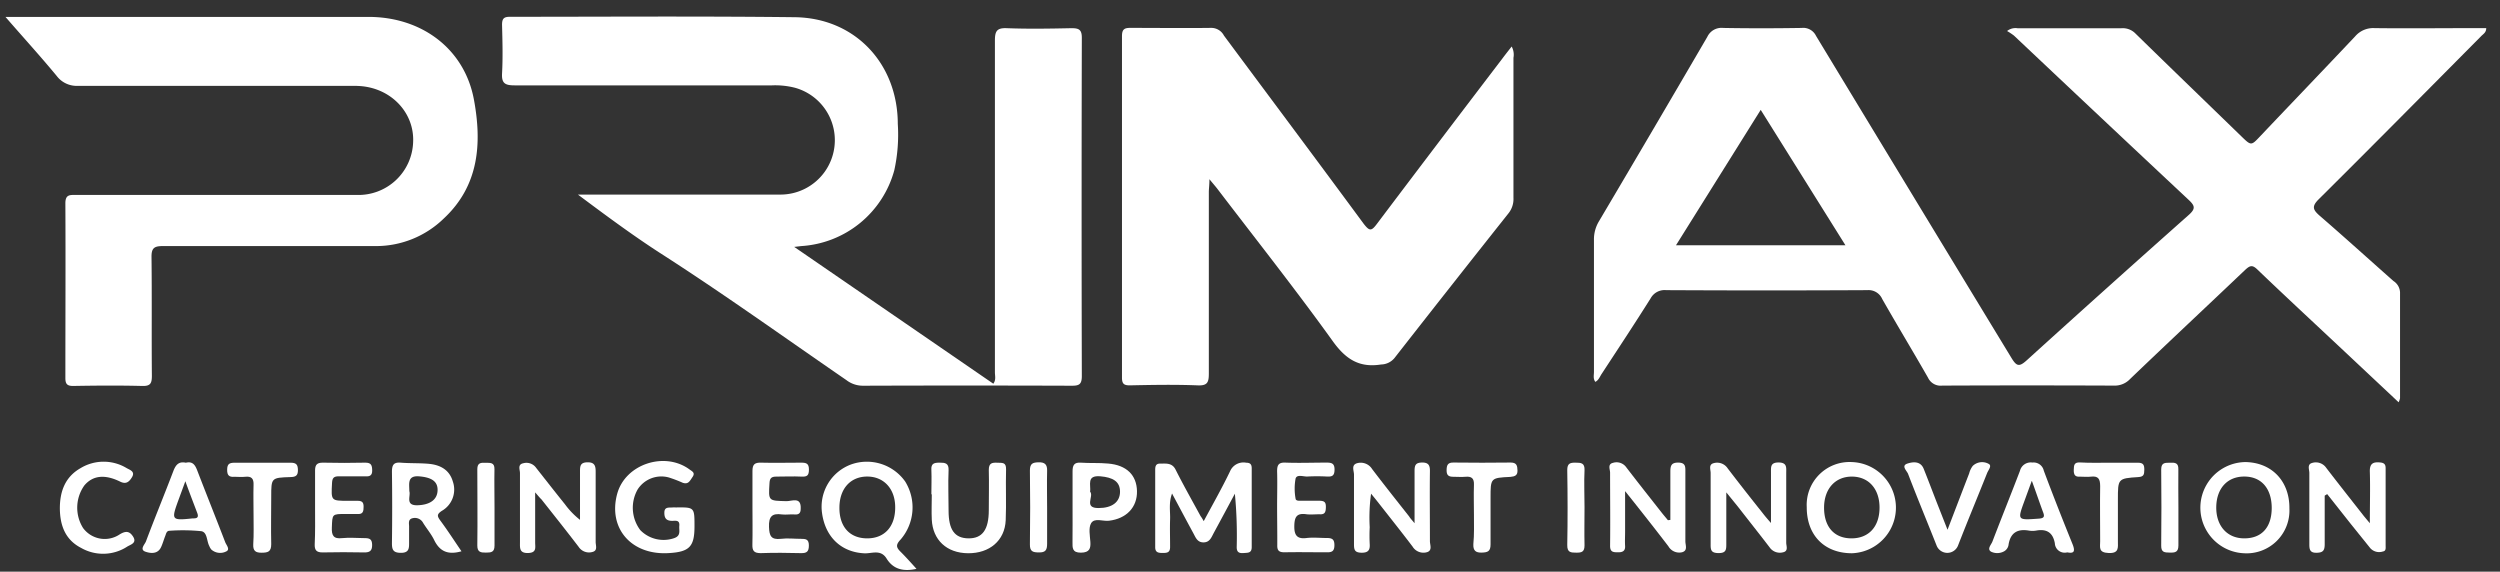 <?xml version="1.0" encoding="UTF-8"?> <svg xmlns="http://www.w3.org/2000/svg" id="Capa_1" data-name="Capa 1" viewBox="0 0 421.42 96.36"><rect x="0" y="0" width="421.42" height="96.36" fill="#333333" stroke="none"/><defs><style>.cls-1{fill:#fff;}</style></defs><title>Sin título-1</title><path class="cls-1" d="M338.33,5.23a2.27,2.27,0,0,1,1.76-.47c5.84,0,11.67,0,17.51,0a3,3,0,0,1,2.38.9c5.91,5.78,11.87,11.52,17.8,17.28,1.71,1.66,1.68,1.65,3.24,0,5.32-5.61,10.68-11.19,16-16.83a4,4,0,0,1,3.26-1.37c5.65.07,11.31,0,17,0h1.82c0,.77-.53,1-.87,1.37-9.1,9.17-18.18,18.36-27.35,27.46-1.24,1.23-1,1.79.15,2.8,4.19,3.62,8.29,7.34,12.43,11a2.4,2.4,0,0,1,1.11,1.9c0,6,0,11.91,0,17.86a2.64,2.64,0,0,1-.24.68l-9.14-8.58c-4.9-4.6-9.84-9.17-14.69-13.82-.85-.82-1.26-.62-2,.05-6.47,6.15-13,12.26-19.43,18.42A3.54,3.54,0,0,1,356.35,65q-14.48-.06-28.94,0A2.34,2.34,0,0,1,325,63.66c-2.54-4.44-5.19-8.82-7.72-13.26a2.5,2.5,0,0,0-2.49-1.49q-17,.09-33.94,0a2.67,2.67,0,0,0-2.6,1.37c-2.69,4.28-5.48,8.5-8.25,12.73-.32.47-.5,1.07-1.08,1.36-.41-.55-.22-1.16-.23-1.73,0-7.39,0-14.77,0-22.15a5.91,5.91,0,0,1,.85-3.2q9.18-15.51,18.26-31.08a2.64,2.64,0,0,1,2.68-1.5c4.41.08,8.81.07,13.22,0a2.39,2.39,0,0,1,2.42,1.33q16.45,27.17,32.95,54.3c.87,1.43,1.31,1.54,2.59.38Q355.27,48.38,369,36.19c1.1-1,1-1.49,0-2.44Q354.24,19.93,339.49,6A10.67,10.67,0,0,0,338.33,5.23ZM311.08,41.34,296.8,18.52,282.52,41.34Z"></path><path class="cls-1" d="M97.42,32.8h3.33c10.25,0,20.49,0,30.73,0a9.17,9.17,0,0,0,2.55-18,13.46,13.46,0,0,0-3.89-.41c-14.47,0-28.94,0-43.41,0-1.59,0-2.19-.35-2.1-2,.15-2.73.07-5.47,0-8.21,0-1,.27-1.35,1.31-1.35,16,0,32-.12,48.05.07,10.14.13,17.34,7.82,17.35,18a28,28,0,0,1-.59,7.8,17.37,17.37,0,0,1-15.67,12.78l-1.2.14,33.56,23.06c.49-.65.27-1.32.27-1.92q0-28,0-55.91c0-1.56.29-2.17,2-2.1,3.63.14,7.26.08,10.89,0,1.25,0,1.77.22,1.76,1.64q-.07,28.5,0,57c0,1.41-.46,1.64-1.73,1.63q-17.6-.06-35.19,0a4.55,4.55,0,0,1-2.77-.95c-10.49-7.21-20.84-14.65-31.56-21.52C106.44,39.52,102,36.22,97.42,32.8Z"></path><path class="cls-1" d="M254.82,7.84a2.88,2.88,0,0,1,.3,1.91c0,7.86,0,15.72,0,23.58a3.86,3.86,0,0,1-.83,2.62q-9.66,12.17-19.23,24.41a3,3,0,0,1-2.25,1.08c-3.71.59-6-.91-8.2-4-6.25-8.69-12.91-17.1-19.41-25.62-.35-.45-.73-.88-1.33-1.61,0,1-.1,1.58-.1,2.2,0,10.18,0,20.37,0,30.55,0,1.49-.23,2.08-1.91,2-3.81-.15-7.62-.08-11.44,0-1,0-1.29-.31-1.29-1.31q0-28.77,0-57.53c0-1.1.32-1.43,1.41-1.42,4.52,0,9,.06,13.58,0A2.41,2.41,0,0,1,206.32,6c7.84,10.56,15.72,21.09,23.53,31.69,1,1.29,1.31,1.33,2.29,0,7-9.28,14-18.5,21.05-27.74C253.69,9.28,254.2,8.63,254.82,7.84Z"></path><path class="cls-1" d="M.92,2.85H3q29.57,0,59.12,0c9,0,16.22,5.42,17.78,14,1.34,7.3.87,14.44-5.11,20a16.37,16.37,0,0,1-11.46,4.63c-12,0-23.93,0-35.9,0-1.48,0-1.91.38-1.89,1.87.08,6.67,0,13.34.06,20,0,1.29-.25,1.75-1.65,1.71-3.87-.1-7.74-.07-11.61,0-1,0-1.32-.31-1.32-1.32,0-9.82.05-19.64,0-29.47,0-1.49.75-1.41,1.77-1.41q16.34,0,32.68,0c4.88,0,9.77,0,14.65,0a9.22,9.22,0,0,0,9.52-8.89c.23-4.88-3.57-9-8.77-9.45-.71-.06-1.42-.05-2.14-.05-15.18,0-30.36,0-45.54,0a4.23,4.23,0,0,1-3.64-1.68C6.86,9.53,4,6.4.92,2.85Z"></path><path class="cls-1" d="M202.91,87.85c1.57-2.93,3.1-5.62,4.44-8.41A2.45,2.45,0,0,1,210.07,78c.69,0,.94.28.93,1q0,6.62,0,13.22c0,1-.6.95-1.29,1s-1.25,0-1.24-1a74.08,74.08,0,0,0-.31-9q-1.77,3.32-3.56,6.62c-.39.72-.66,1.58-1.72,1.59s-1.34-.85-1.73-1.56c-1.16-2.14-2.3-4.28-3.58-6.68-.59,1.61-.28,3-.33,4.37-.05,1.55,0,3.1,0,4.65,0,.94-.51,1-1.25,1s-1.27-.08-1.26-1c0-4.34,0-8.69,0-13,0-.59.09-1.08.84-1.06,1,0,2-.16,2.59,1,1.33,2.65,2.8,5.24,4.22,7.85C202.52,87.18,202.67,87.42,202.91,87.85Z"></path><path class="cls-1" d="M154.49,95.89c-2.32.52-4,0-5.08-1.8-1-1.53-2.47-.75-3.73-.82-3.83-.19-6.52-2.69-7.1-6.71a7.6,7.6,0,0,1,5-8.31,7.92,7.92,0,0,1,9,2.91,8.29,8.29,0,0,1-.76,9.78c-.86.91-.75,1.34,0,2.08S153.54,94.83,154.49,95.89Zm-8.3-5.14c2.93,0,4.74-2,4.71-5.26,0-3.09-1.92-5.16-4.71-5.16s-4.65,2-4.69,5.16C141.45,88.77,143.22,90.75,146.19,90.75Z"></path><path class="cls-1" d="M291,83c0,3.26,0,6,0,8.67,0,.94,0,1.56-1.28,1.56s-1.37-.5-1.36-1.5c0-4,0-8,0-12,0-.58-.39-1.44.53-1.66a2.12,2.12,0,0,1,2.34.88c1.91,2.5,3.87,5,5.82,7.44.38.5.8,1,1.48,1.77,0-3.11,0-5.81,0-8.52,0-.94-.1-1.7,1.32-1.68s1.25.89,1.25,1.77c0,3.92,0,7.85,0,11.77,0,.55.42,1.42-.58,1.61a2.08,2.08,0,0,1-2.2-.82c-1.77-2.31-3.58-4.59-5.37-6.89Z"></path><path class="cls-1" d="M238.45,88.2c0-3.23,0-6,0-8.81,0-.93.15-1.4,1.24-1.42s1.37.45,1.35,1.48c-.05,3.92,0,7.84,0,11.77,0,.63.44,1.55-.46,1.85a2.14,2.14,0,0,1-2.47-.94c-1.73-2.28-3.5-4.51-5.26-6.75-.51-.65-1-1.28-1.73-2.16a28.91,28.91,0,0,0-.23,5.65,27.09,27.09,0,0,0,0,2.85c.07,1-.26,1.47-1.39,1.45s-1.26-.48-1.26-1.4c0-3.93,0-7.85,0-11.77,0-.66-.54-1.67.61-1.94a2.26,2.26,0,0,1,2.44,1c2.05,2.7,4.16,5.35,6.25,8C237.73,87.39,238,87.64,238.45,88.2Z"></path><path class="cls-1" d="M90.21,83c0,3.13,0,5.79,0,8.44,0,.85.29,1.75-1.22,1.78s-1.33-.94-1.34-1.86c0-3.87,0-7.74,0-11.61,0-.57-.43-1.44.52-1.65a2,2,0,0,1,2.21.77C92,80.93,93.62,83,95.23,85a13.32,13.32,0,0,0,2.54,2.63c0-2.7,0-5.4,0-8.1,0-.91,0-1.58,1.25-1.6s1.4.64,1.39,1.65c0,3.93,0,7.86,0,11.79,0,.58.38,1.44-.53,1.67a2.09,2.09,0,0,1-2.34-.86c-2.06-2.69-4.17-5.35-6.27-8C91,83.93,90.79,83.66,90.21,83Z"></path><path class="cls-1" d="M281.57,87.64c0-2.72,0-5.45,0-8.17,0-1,.19-1.51,1.36-1.49s1.18.66,1.17,1.49c0,3.93,0,7.86,0,11.79,0,.62.45,1.55-.55,1.83a2.1,2.1,0,0,1-2.31-1c-1.91-2.5-3.88-5-5.82-7.45l-1.48-1.85v6.75c0,.84-.05,1.67,0,2.5s-.42,1.07-1.19,1.06-1.35,0-1.34-1.1c.05-4.11,0-8.21,0-12.32,0-.56-.46-1.44.49-1.66a2,2,0,0,1,2.22.73c1.95,2.55,3.95,5.07,5.93,7.59.36.46.74.9,1.11,1.35Z"></path><path class="cls-1" d="M391.87,83.55c0,2.73,0,5.46,0,8.19,0,1.08-.3,1.43-1.41,1.44s-1.18-.61-1.18-1.46c0-4,0-8,0-12,0-.57-.41-1.44.46-1.68a2.12,2.12,0,0,1,2.37.8c2.1,2.74,4.24,5.44,6.37,8.16l1,1.2c0-3.16.08-5.89,0-8.62-.06-1.44.53-1.75,1.77-1.62.7.07.9.38.89,1,0,4.34,0,8.69,0,13,0,.4.1.92-.46,1a2,2,0,0,1-2.12-.55l-3.22-4-4.05-5.12Z"></path><path class="cls-1" d="M378.23,93.26a7.69,7.69,0,0,1,.25-15.37c4.48.06,7.49,3.24,7.44,7.82A7.22,7.22,0,0,1,378.23,93.26Zm4.71-7.61c0-3.31-1.75-5.33-4.65-5.32s-4.67,2.08-4.7,5.17,1.79,5.25,4.73,5.25S382.92,88.89,382.94,85.65Z"></path><path class="cls-1" d="M304.56,85.51a7.23,7.23,0,0,1,7.62-7.62,7.69,7.69,0,0,1,0,15.37C307.54,93.26,304.55,90.23,304.56,85.51Zm12.27.06c0-3.13-1.8-5.19-4.6-5.23s-4.75,2-4.75,5.24,1.71,5.15,4.58,5.17S316.82,88.87,316.83,85.57Z"></path><path class="cls-1" d="M77.79,92.93c-2.31.66-3.69,0-4.62-1.93-.49-1-1.24-1.88-1.83-2.83a1.57,1.57,0,0,0-1.81-.81c-.83.2-.54,1-.57,1.49,0,.89,0,1.78,0,2.67s0,1.67-1.37,1.67-1.53-.58-1.52-1.71q.08-6,0-11.93c0-1.11.24-1.66,1.47-1.56,1.59.13,3.21.05,4.8.2,1.88.19,3.43,1,4,3a4.13,4.13,0,0,1-1.87,4.93c-.85.57-.79.88-.26,1.61C75.42,89.36,76.54,91.09,77.79,92.93ZM69,82.79c.28.82-.77,2.46,1.42,2.38,2-.07,3.27-.9,3.34-2.46s-1-2.23-3.07-2.41S69,81.54,69,82.79Z"></path><path class="cls-1" d="M117.07,88.72c0,3.46-.86,4.33-4.45,4.52-6.23.33-10.15-4.22-8.58-10,1.36-5,8-7.2,12.2-4.1.4.3,1,.53.51,1.25s-.72,1.29-1.64,1a22.59,22.59,0,0,0-2.32-.89,4.74,4.74,0,0,0-5.3,2,6.25,6.25,0,0,0,.45,6.87,5.48,5.48,0,0,0,5.74,1.33c1.16-.42.75-1.3.83-2.07.09-1-.61-.84-1.18-.83-1,0-1.36-.43-1.34-1.42s.8-.78,1.39-.84a4.87,4.87,0,0,1,.54,0C117.07,85.5,117.07,85.5,117.07,88.72Z"></path><path class="cls-1" d="M157,83.33c0-1.37.06-2.74,0-4.1-.08-1.13.49-1.24,1.39-1.24s1.57.05,1.51,1.3c-.1,2.26,0,4.52,0,6.78,0,3.21,1,4.65,3.34,4.68s3.44-1.44,3.44-4.76c0-2.26.06-4.52,0-6.78,0-1.15.54-1.25,1.42-1.21s1.52-.11,1.49,1.13c-.08,2.86.06,5.72-.06,8.57-.15,3.42-2.72,5.59-6.35,5.56s-5.94-2.27-6.11-5.65c-.07-1.42,0-2.85,0-4.28Z"></path><path class="cls-1" d="M126.84,85.46c0-2,0-4,0-6.07,0-1.12.39-1.43,1.45-1.4,2.26.06,4.52,0,6.78,0,.86,0,1.29.15,1.29,1.16s-.32,1.23-1.23,1.19c-1.43-.07-2.86,0-4.28,0-.87,0-1.1.31-1.14,1.14-.18,3-.21,2.92,2.9,3,.89,0,2.48-.8,2.36,1.3,0,.69-.29,1-1,.94s-1.44.08-2.14,0c-1.7-.25-2.26.35-2.2,2.11.05,1.52.36,2.18,2,2,1.12-.14,2.26,0,3.39,0,.81,0,1.33.06,1.33,1.11s-.36,1.32-1.34,1.3c-2.26-.06-4.53-.08-6.78,0-1.15,0-1.43-.41-1.4-1.45C126.88,89.63,126.84,87.54,126.84,85.46Z"></path><path class="cls-1" d="M348.47,93.11a1.66,1.66,0,0,1-2.09-1.54c-.33-1.81-1.39-2.45-3.15-2.13a3.69,3.69,0,0,1-1.24,0c-1.88-.32-3.06.34-3.4,2.29a1.52,1.52,0,0,1-.72,1.18,2.39,2.39,0,0,1-2.23.09c-.74-.44,0-1.16.21-1.69,1.53-4,3.14-8,4.65-11.94a1.87,1.87,0,0,1,2.09-1.4,1.76,1.76,0,0,1,1.93,1.38c1.56,4.16,3.19,8.3,4.86,12.42C349.86,93,349.58,93.33,348.47,93.11Zm-6-12-1.21,3.32c-1.2,3.29-1.21,3.25,2.35,3,1-.06,1.09-.35.75-1.19C343.8,84.72,343.27,83.15,342.52,81.09Z"></path><path class="cls-1" d="M31.33,78c1.12-.27,1.55.34,1.92,1.31,1.54,4,3.17,8.06,4.72,12.1.19.48.87,1.21.17,1.54a2.24,2.24,0,0,1-2.5-.3,2,2,0,0,1-.36-.61c-.46-.85-.31-2.33-1.36-2.5a31.56,31.56,0,0,0-5.33-.07c-.53,0-.59.52-.74.89-.24.6-.41,1.24-.68,1.83-.55,1.24-1.75,1.11-2.62.82-1.09-.36-.14-1.23.05-1.74,1.5-4,3.13-7.94,4.65-11.94C29.65,78.32,30.17,77.75,31.33,78Zm-.08,3.1c-.49,1.35-.83,2.27-1.17,3.19-1.24,3.4-1.18,3.47,2.42,3.09h.18c.71,0,.78-.35.57-.91C32.64,84.86,32,83.22,31.25,81.14Z"></path><path class="cls-1" d="M180.8,85.51c0-2,0-4,0-6.06,0-1,.25-1.54,1.39-1.46,1.54.11,3.09,0,4.62.15,3.08.26,4.79,1.93,4.85,4.64s-1.76,4.65-4.73,5c-1,.13-2.42-.54-3,.41-.47.8-.2,2.08-.13,3.15s-.11,1.81-1.59,1.82-1.43-.81-1.42-1.81C180.81,89.43,180.8,87.47,180.8,85.51Zm3-2.57c.58.76-1.15,2.72,1.38,2.7,2.27,0,3.61-1,3.62-2.74s-1.21-2.43-3.31-2.61C183.1,80.09,183.92,81.71,183.76,82.94Z"></path><path class="cls-1" d="M53.11,85.56c0-2.08,0-4.17,0-6.25,0-1,.36-1.33,1.34-1.32,2.38.05,4.76.06,7.14,0,1,0,1.13.46,1.15,1.3s-.4,1.07-1.17,1c-1.49,0-3,0-4.46,0-.86,0-1.1.29-1.14,1.13-.16,3-.19,3,2.71,3,.54,0,1.08,0,1.61,0,.79,0,1,.3,1,1s-.07,1.3-1,1.22c-.65,0-1.31,0-2,0-2.34,0-2.26,0-2.35,2.25-.06,1.34.25,2,1.74,1.82,1.24-.13,2.5,0,3.75,0,.84,0,1.29.13,1.3,1.15s-.43,1.28-1.37,1.26c-2.32-.05-4.65-.05-7,0-1,0-1.34-.37-1.31-1.36C53.15,89.72,53.11,87.64,53.11,85.56Z"></path><path class="cls-1" d="M215.28,85.33c0-2,.06-3.92,0-5.88,0-1,.2-1.51,1.36-1.47,2.32.09,4.64,0,7,0,.83,0,1.32.14,1.32,1.16s-.36,1.23-1.25,1.19a31.94,31.94,0,0,0-3.39,0c-.67,0-1.73-.4-1.93.36a9.43,9.43,0,0,0,0,3.35c.05.46.68.36,1.08.37.95,0,1.9,0,2.85,0s1.2.23,1.18,1.12-.23,1.22-1.11,1.16c-.71,0-1.44.08-2.14,0-1.67-.25-2.05.45-2.07,2s.48,2.22,2.1,2c1.11-.13,2.25,0,3.38,0,.9,0,1.28.23,1.28,1.2s-.36,1.23-1.27,1.21c-2.37,0-4.75-.05-7.13,0-.93,0-1.26-.28-1.23-1.21C215.32,89.74,215.28,87.53,215.28,85.33Z"></path><path class="cls-1" d="M328.29,89.3c1.29-3.36,2.46-6.43,3.65-9.5a3.49,3.49,0,0,1,.61-1.27,2.27,2.27,0,0,1,2.65-.35c.63.31,0,1-.23,1.55-1.62,4.07-3.31,8.12-4.9,12.21a1.94,1.94,0,0,1-3.63,0c-1.58-4-3.25-8-4.8-12.06-.2-.51-1.21-1.36-.13-1.73.9-.3,2.21-.49,2.76.87.75,1.87,1.46,3.75,2.19,5.63Z"></path><path class="cls-1" d="M10.09,85.69c0-2.87.9-5.3,3.48-6.77a7.51,7.51,0,0,1,7.8,0c.56.31,1.48.58.85,1.57-.48.77-1,1.19-2,.68-2.61-1.27-4.6-1-6,.66A6.45,6.45,0,0,0,14,89a4.52,4.52,0,0,0,6.19,1.07c1-.6,1.63-.56,2.23.36.71,1.1-.39,1.36-.94,1.69a7.46,7.46,0,0,1-7.79.25C11,91,10.11,88.56,10.09,85.69Z"></path><path class="cls-1" d="M355.59,78c1.6,0,3.21,0,4.81,0,.92,0,1.07.42,1.06,1.2s-.09,1.16-1,1.22c-3.46.22-3.45.27-3.45,3.8,0,2.32,0,4.63,0,7,0,1.08.22,2.07-1.55,2s-1.44-.94-1.44-2c0-3.09-.05-6.18,0-9.26,0-1.21-.3-1.77-1.58-1.61-.58.07-1.19,0-1.78,0-.89.08-1.11-.34-1.09-1.15s.08-1.27,1-1.25C352.27,78.05,353.93,78,355.59,78Z"></path><path class="cls-1" d="M42.74,86.77c0-1.67-.05-3.33,0-5,.05-1.1-.34-1.52-1.42-1.4-.59.07-1.19,0-1.78,0-.9.08-1.26-.22-1.25-1.19S38.66,78,39.56,78q4.72,0,9.44,0c.93,0,1.21.31,1.22,1.24s-.37,1.16-1.25,1.18c-3.25.1-3.25.13-3.25,3.31,0,2.67-.06,5.34,0,8,0,1.28-.55,1.43-1.6,1.44s-1.48-.31-1.43-1.42C42.8,90.09,42.74,88.43,42.74,86.77Z"></path><path class="cls-1" d="M248.46,86.76c0-1.66-.06-3.33,0-5,.05-1.13-.39-1.49-1.45-1.39-.65.06-1.31,0-2,0-.81,0-1.17-.23-1.16-1.11s.21-1.31,1.18-1.29q4.82.06,9.63,0c1,0,1.12.53,1.14,1.35s-.44,1-1.21,1.07c-3.33.16-3.33.18-3.33,3.54,0,2.62,0,5.23,0,7.85,0,1.16-.47,1.34-1.48,1.37s-1.47-.32-1.42-1.42C248.52,90.09,248.46,88.43,248.46,86.76Z"></path><path class="cls-1" d="M176.51,85.66c0,2,0,4,0,6,0,1.05-.26,1.49-1.4,1.46-1,0-1.52-.16-1.5-1.35q.09-6.24,0-12.47c0-1.18.49-1.35,1.49-1.37s1.45.35,1.41,1.44C176.46,81.5,176.51,83.58,176.51,85.66Z"></path><path class="cls-1" d="M267.1,85.51c0,2.14-.05,4.27,0,6.41,0,1.1-.46,1.25-1.38,1.24s-1.55,0-1.53-1.29c.08-4.21.07-8.43,0-12.64,0-1.11.48-1.25,1.38-1.24s1.59,0,1.53,1.29C267,81.35,267.1,83.43,267.1,85.51Z"></path><path class="cls-1" d="M367.21,85.52c0,2.14,0,4.28,0,6.42,0,1.14-.55,1.23-1.43,1.21s-1.49,0-1.47-1.18q.07-6.43,0-12.85c0-1.24.76-1.09,1.53-1.12s1.39,0,1.36,1.1C367.17,81.23,367.21,83.38,367.21,85.52Z"></path><path class="cls-1" d="M83.36,85.54c0,2.14,0,4.29,0,6.43,0,1.17-.62,1.17-1.47,1.18s-1.44-.07-1.43-1.21c.06-4.28,0-8.56,0-12.85,0-1.08.59-1.11,1.36-1.08s1.57-.13,1.53,1.11C83.31,81.26,83.36,83.4,83.36,85.54Z"></path></svg> 